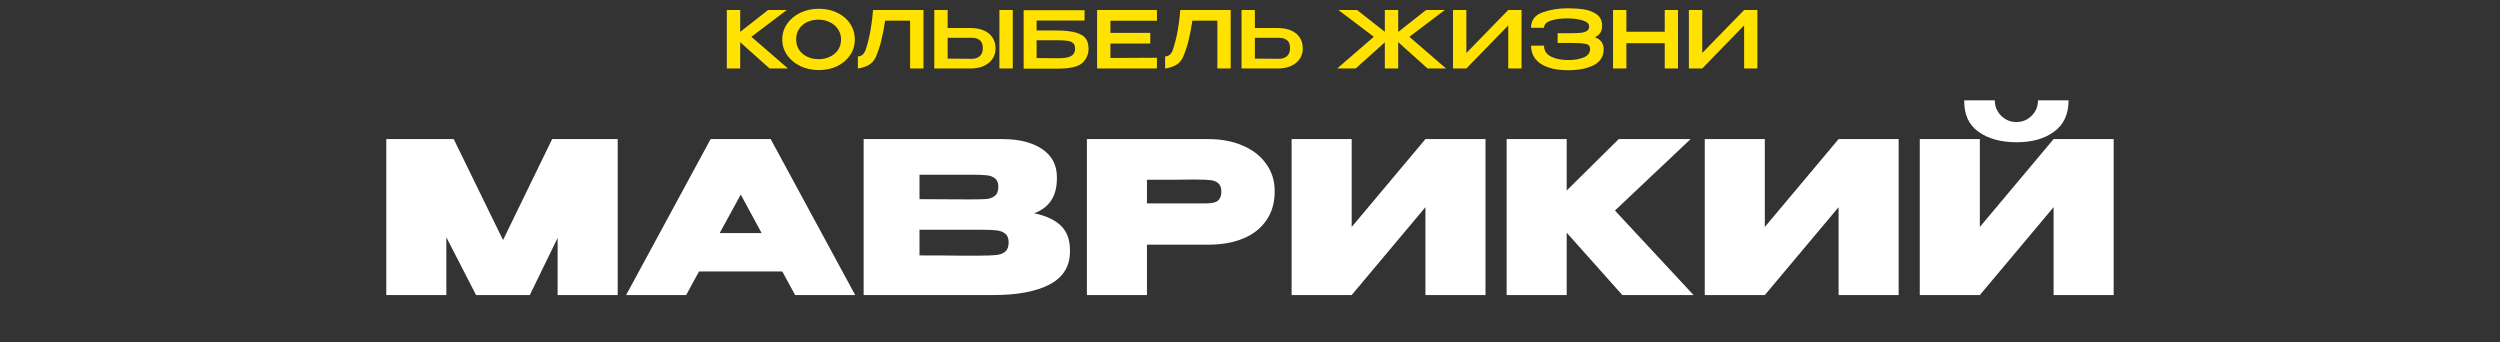 <?xml version="1.0" encoding="UTF-8"?> <svg xmlns="http://www.w3.org/2000/svg" width="949" height="130" viewBox="0 0 949 130" fill="none"><rect x="0" y="0" width="949" height="130" fill="#333333" stroke="none"/> <path d="M234.474 52.8V112H211.674V90.32L201.114 112H180.714L169.434 90.08V112H146.634V52.8H172.234L190.954 91.12L209.594 52.8H234.474ZM324.632 112H301.832L296.952 103.04H265.352L260.472 112H237.672L269.752 52.8H292.552L324.632 112ZM281.192 73.84L273.192 88.48H289.112L281.192 73.84ZM392.561 80.96C397.041 81.867 400.427 83.44 402.721 85.68C405.014 87.867 406.161 91.013 406.161 95.12V95.44C406.161 101.093 403.574 105.28 398.401 108C393.281 110.667 386.214 112 377.201 112H377.041H374.481H327.841V52.8H380.881C387.067 52.853 392.001 54.133 395.681 56.64C399.361 59.147 401.201 62.693 401.201 67.28V67.6C401.201 71.067 400.481 73.893 399.041 76.08C397.601 78.267 395.441 79.893 392.561 80.96ZM369.361 75.68C371.761 75.68 373.547 75.627 374.721 75.52C375.894 75.36 376.881 74.96 377.681 74.32C378.534 73.627 378.961 72.48 378.961 70.88C378.961 69.44 378.561 68.4 377.761 67.76C377.014 67.12 376.001 66.72 374.721 66.56C373.494 66.4 371.707 66.32 369.361 66.32H369.281H349.041V75.6L365.361 75.68H369.361ZM372.001 97.04C374.774 97.04 376.854 96.96 378.241 96.8C379.681 96.64 380.801 96.213 381.601 95.52C382.454 94.773 382.881 93.6 382.881 92C382.881 90.453 382.454 89.36 381.601 88.72C380.801 88.027 379.681 87.6 378.241 87.44C376.854 87.28 374.774 87.2 372.001 87.2H371.921H349.041V96.96C356.027 96.96 360.907 96.987 363.681 97.04C366.507 97.04 368.427 97.04 369.441 97.04H372.001ZM458.664 52.8C463.624 52.8 467.998 53.627 471.784 55.28C475.624 56.933 478.584 59.253 480.664 62.24C482.798 65.173 483.864 68.587 483.864 72.48V72.8C483.864 77.013 482.798 80.64 480.664 83.68C478.584 86.72 475.651 89.013 471.864 90.56C468.078 92.107 463.678 92.88 458.664 92.88H435.384V112H412.584V52.8H458.664ZM454.184 77.2C454.611 77.2 455.864 77.2 457.944 77.2C460.078 77.2 461.544 76.853 462.344 76.16C463.198 75.413 463.624 74.293 463.624 72.8C463.624 71.307 463.251 70.24 462.504 69.6C461.811 68.96 460.851 68.56 459.624 68.4C458.451 68.24 456.638 68.16 454.184 68.16H451.704C450.104 68.213 444.664 68.24 435.384 68.24V77.2H454.104H454.184ZM513.097 52.8V86.16L541.097 52.8H563.897V112H541.097V78.64L513.097 112H490.297V52.8H513.097ZM613.036 79.92L642.876 112H615.836L594.716 88.32V112H571.916V52.8H594.716V72.32L614.476 52.8H641.756L613.036 79.92ZM669.928 52.8V86.16L697.928 52.8H720.728V112H697.928V78.64L669.928 112H647.128V52.8H669.928ZM765.547 54C759.574 54 754.72 52.667 750.987 50C747.307 47.333 745.52 43.36 745.627 38.08H757.227C757.227 40.373 758.027 42.32 759.627 43.92C761.227 45.52 763.174 46.32 765.467 46.32C767.707 46.32 769.627 45.52 771.227 43.92C772.827 42.32 773.627 40.373 773.627 38.08H785.227C785.227 43.36 783.387 47.333 779.707 50C776.08 52.667 771.36 54 765.547 54ZM751.547 86.16L779.547 52.8H802.347V112H779.547V78.64L751.547 112H728.747V52.8H751.547V86.16Z" fill="white"></path> <path d="M285.233 13.97L299.123 26H292.133L280.973 16.01V26H275.903V3.8H280.973V12.11L291.563 3.8H298.673L285.233 13.97ZM310.772 3.32C313.372 3.32 315.712 3.82 317.792 4.82C319.892 5.82 321.532 7.21 322.712 8.99C323.892 10.77 324.482 12.77 324.482 14.99C324.482 17.19 323.892 19.17 322.712 20.93C321.532 22.69 319.902 24.08 317.822 25.1C315.742 26.1 313.402 26.6 310.802 26.6C308.282 26.6 305.962 26.1 303.842 25.1C301.722 24.08 300.042 22.69 298.802 20.93C297.562 19.15 296.942 17.17 296.942 14.99C296.942 12.79 297.562 10.8 298.802 9.02C300.042 7.24 301.712 5.85 303.812 4.85C305.932 3.83 308.252 3.32 310.772 3.32ZM310.772 22.46C312.232 22.46 313.612 22.17 314.912 21.59C316.212 21.01 317.262 20.16 318.062 19.04C318.862 17.9 319.262 16.55 319.262 14.99C319.262 13.45 318.852 12.11 318.032 10.97C317.232 9.83 316.172 8.96 314.852 8.36C313.552 7.76 312.172 7.46 310.712 7.46C309.152 7.46 307.722 7.76 306.422 8.36C305.142 8.96 304.122 9.82 303.362 10.94C302.602 12.06 302.222 13.39 302.222 14.93C302.222 16.51 302.612 17.87 303.392 19.01C304.192 20.13 305.242 20.99 306.542 21.59C307.842 22.17 309.252 22.46 310.772 22.46ZM350.548 3.8V26H345.478V7.85H335.998C335.558 10.71 335.078 13.2 334.558 15.32C334.058 17.44 333.358 19.55 332.458 21.65C331.758 23.13 330.778 24.19 329.518 24.83C328.258 25.45 326.968 25.84 325.648 26V21.41C326.988 21.41 327.968 20.59 328.588 18.95C329.368 16.57 329.978 14.14 330.418 11.66C330.878 9.18 331.208 6.56 331.408 3.8H350.548ZM368.427 10.64C370.327 10.64 371.987 10.94 373.407 11.54C374.827 12.14 375.927 13.02 376.707 14.18C377.507 15.34 377.907 16.73 377.907 18.35V18.47C377.907 19.95 377.507 21.26 376.707 22.4C375.927 23.54 374.817 24.43 373.377 25.07C371.957 25.69 370.317 26 368.457 26H354.657V3.8H359.727V10.64H368.367H368.427ZM379.377 26V3.8H384.447V26H379.377ZM369.027 22.31C370.207 22.31 371.177 21.97 371.937 21.29C372.697 20.61 373.077 19.6 373.077 18.26C373.077 16.88 372.707 15.89 371.967 15.29C371.227 14.67 370.247 14.36 369.027 14.36H368.997H359.727V22.25C363.987 22.25 366.797 22.27 368.157 22.31H369.027ZM400.755 11.57C404.135 11.57 406.725 11.85 408.525 12.41C410.345 12.95 411.575 13.72 412.215 14.72C412.875 15.7 413.205 16.96 413.205 18.5V18.59C413.205 20.65 412.425 22.41 410.865 23.87C409.325 25.31 406.265 26.04 401.685 26.06H388.575V3.86H411.705V7.79H393.495V11.57H400.755ZM401.985 22.1C404.145 22.1 405.705 21.81 406.665 21.23C407.625 20.65 408.105 19.72 408.105 18.44C408.105 17.58 407.895 16.93 407.475 16.49C407.075 16.03 406.435 15.72 405.555 15.56C404.695 15.38 403.505 15.29 401.985 15.29H401.955H393.495V22.04C397.715 22.04 400.305 22.06 401.265 22.1H401.985ZM436.647 16.52H421.527V22.01L439.167 21.92V26H416.457V3.8H439.167L439.197 7.88H421.527V12.47H436.647V16.52ZM467.175 3.8V26H462.105V7.85H452.625C452.185 10.71 451.705 13.2 451.185 15.32C450.685 17.44 449.985 19.55 449.085 21.65C448.385 23.13 447.405 24.19 446.145 24.83C444.885 25.45 443.595 25.84 442.275 26V21.41C443.615 21.41 444.595 20.59 445.215 18.95C445.995 16.57 446.605 14.14 447.045 11.66C447.505 9.18 447.835 6.56 448.035 3.8H467.175ZM485.055 10.64C486.955 10.64 488.615 10.94 490.035 11.54C491.455 12.14 492.555 13.02 493.335 14.18C494.135 15.34 494.535 16.73 494.535 18.35V18.47C494.535 19.95 494.135 21.26 493.335 22.4C492.555 23.54 491.445 24.43 490.005 25.07C488.585 25.69 486.945 26 485.085 26H471.285V3.8H476.355V10.64H484.995H485.055ZM485.655 22.31C486.835 22.31 487.805 21.97 488.565 21.29C489.325 20.61 489.705 19.6 489.705 18.26C489.705 16.88 489.335 15.89 488.595 15.29C487.855 14.67 486.875 14.36 485.655 14.36H485.625H476.355V22.25C480.615 22.25 483.425 22.27 484.785 22.31H485.655ZM535.011 13.97L548.931 26H541.911L530.751 15.98V26H525.681V16.07L514.611 26H507.591L521.511 13.97L508.071 3.8H515.151L525.681 12.08V3.8H530.751V12.14L541.341 3.8H548.451L535.011 13.97ZM556.633 3.8V20.12L572.533 3.8H577.573V26H572.533V9.65L556.633 26H551.563V3.8H556.633ZM608.761 18.65C608.741 21.43 607.481 23.46 604.981 24.74C602.481 26.02 599.221 26.66 595.201 26.66C592.241 26.66 589.711 26.29 587.611 25.55C585.511 24.81 583.911 23.74 582.811 22.34C581.731 20.94 581.191 19.27 581.191 17.33H586.111C586.111 19.21 586.991 20.59 588.751 21.47C590.511 22.35 592.661 22.79 595.201 22.79C597.521 22.81 599.491 22.49 601.111 21.83C602.751 21.15 603.581 20.08 603.601 18.62C603.581 18 603.421 17.54 603.121 17.24C602.841 16.92 602.221 16.69 601.261 16.55C600.321 16.39 598.841 16.31 596.821 16.31H591.271V12.59H596.821C598.221 12.59 599.361 12.54 600.241 12.44C601.141 12.32 601.861 12.08 602.401 11.72C602.961 11.36 603.241 10.81 603.241 10.07C603.241 9.05 602.461 8.29 600.901 7.79C599.341 7.29 597.441 7.02 595.201 6.98C592.661 6.96 590.511 7.24 588.751 7.82C586.991 8.38 586.111 9.29 586.111 10.55H581.191C581.191 7.67 582.641 5.72 585.541 4.7C588.461 3.66 591.681 3.14 595.201 3.14C597.341 3.14 599.331 3.28 601.171 3.56C603.031 3.82 604.661 4.44 606.061 5.42C607.461 6.4 608.161 7.85 608.161 9.77C608.161 11.89 607.251 13.34 605.431 14.12C607.571 14.9 608.681 16.39 608.761 18.59V18.65ZM617.378 12.05H631.928V3.8H636.968V26H631.928V16.4H617.378V26H612.308V3.8H617.378V12.05ZM646.169 3.8V20.12L662.069 3.8H667.109V26H662.069V9.65L646.169 26H641.099V3.8H646.169Z" fill="#FFE200"></path> </svg> 
